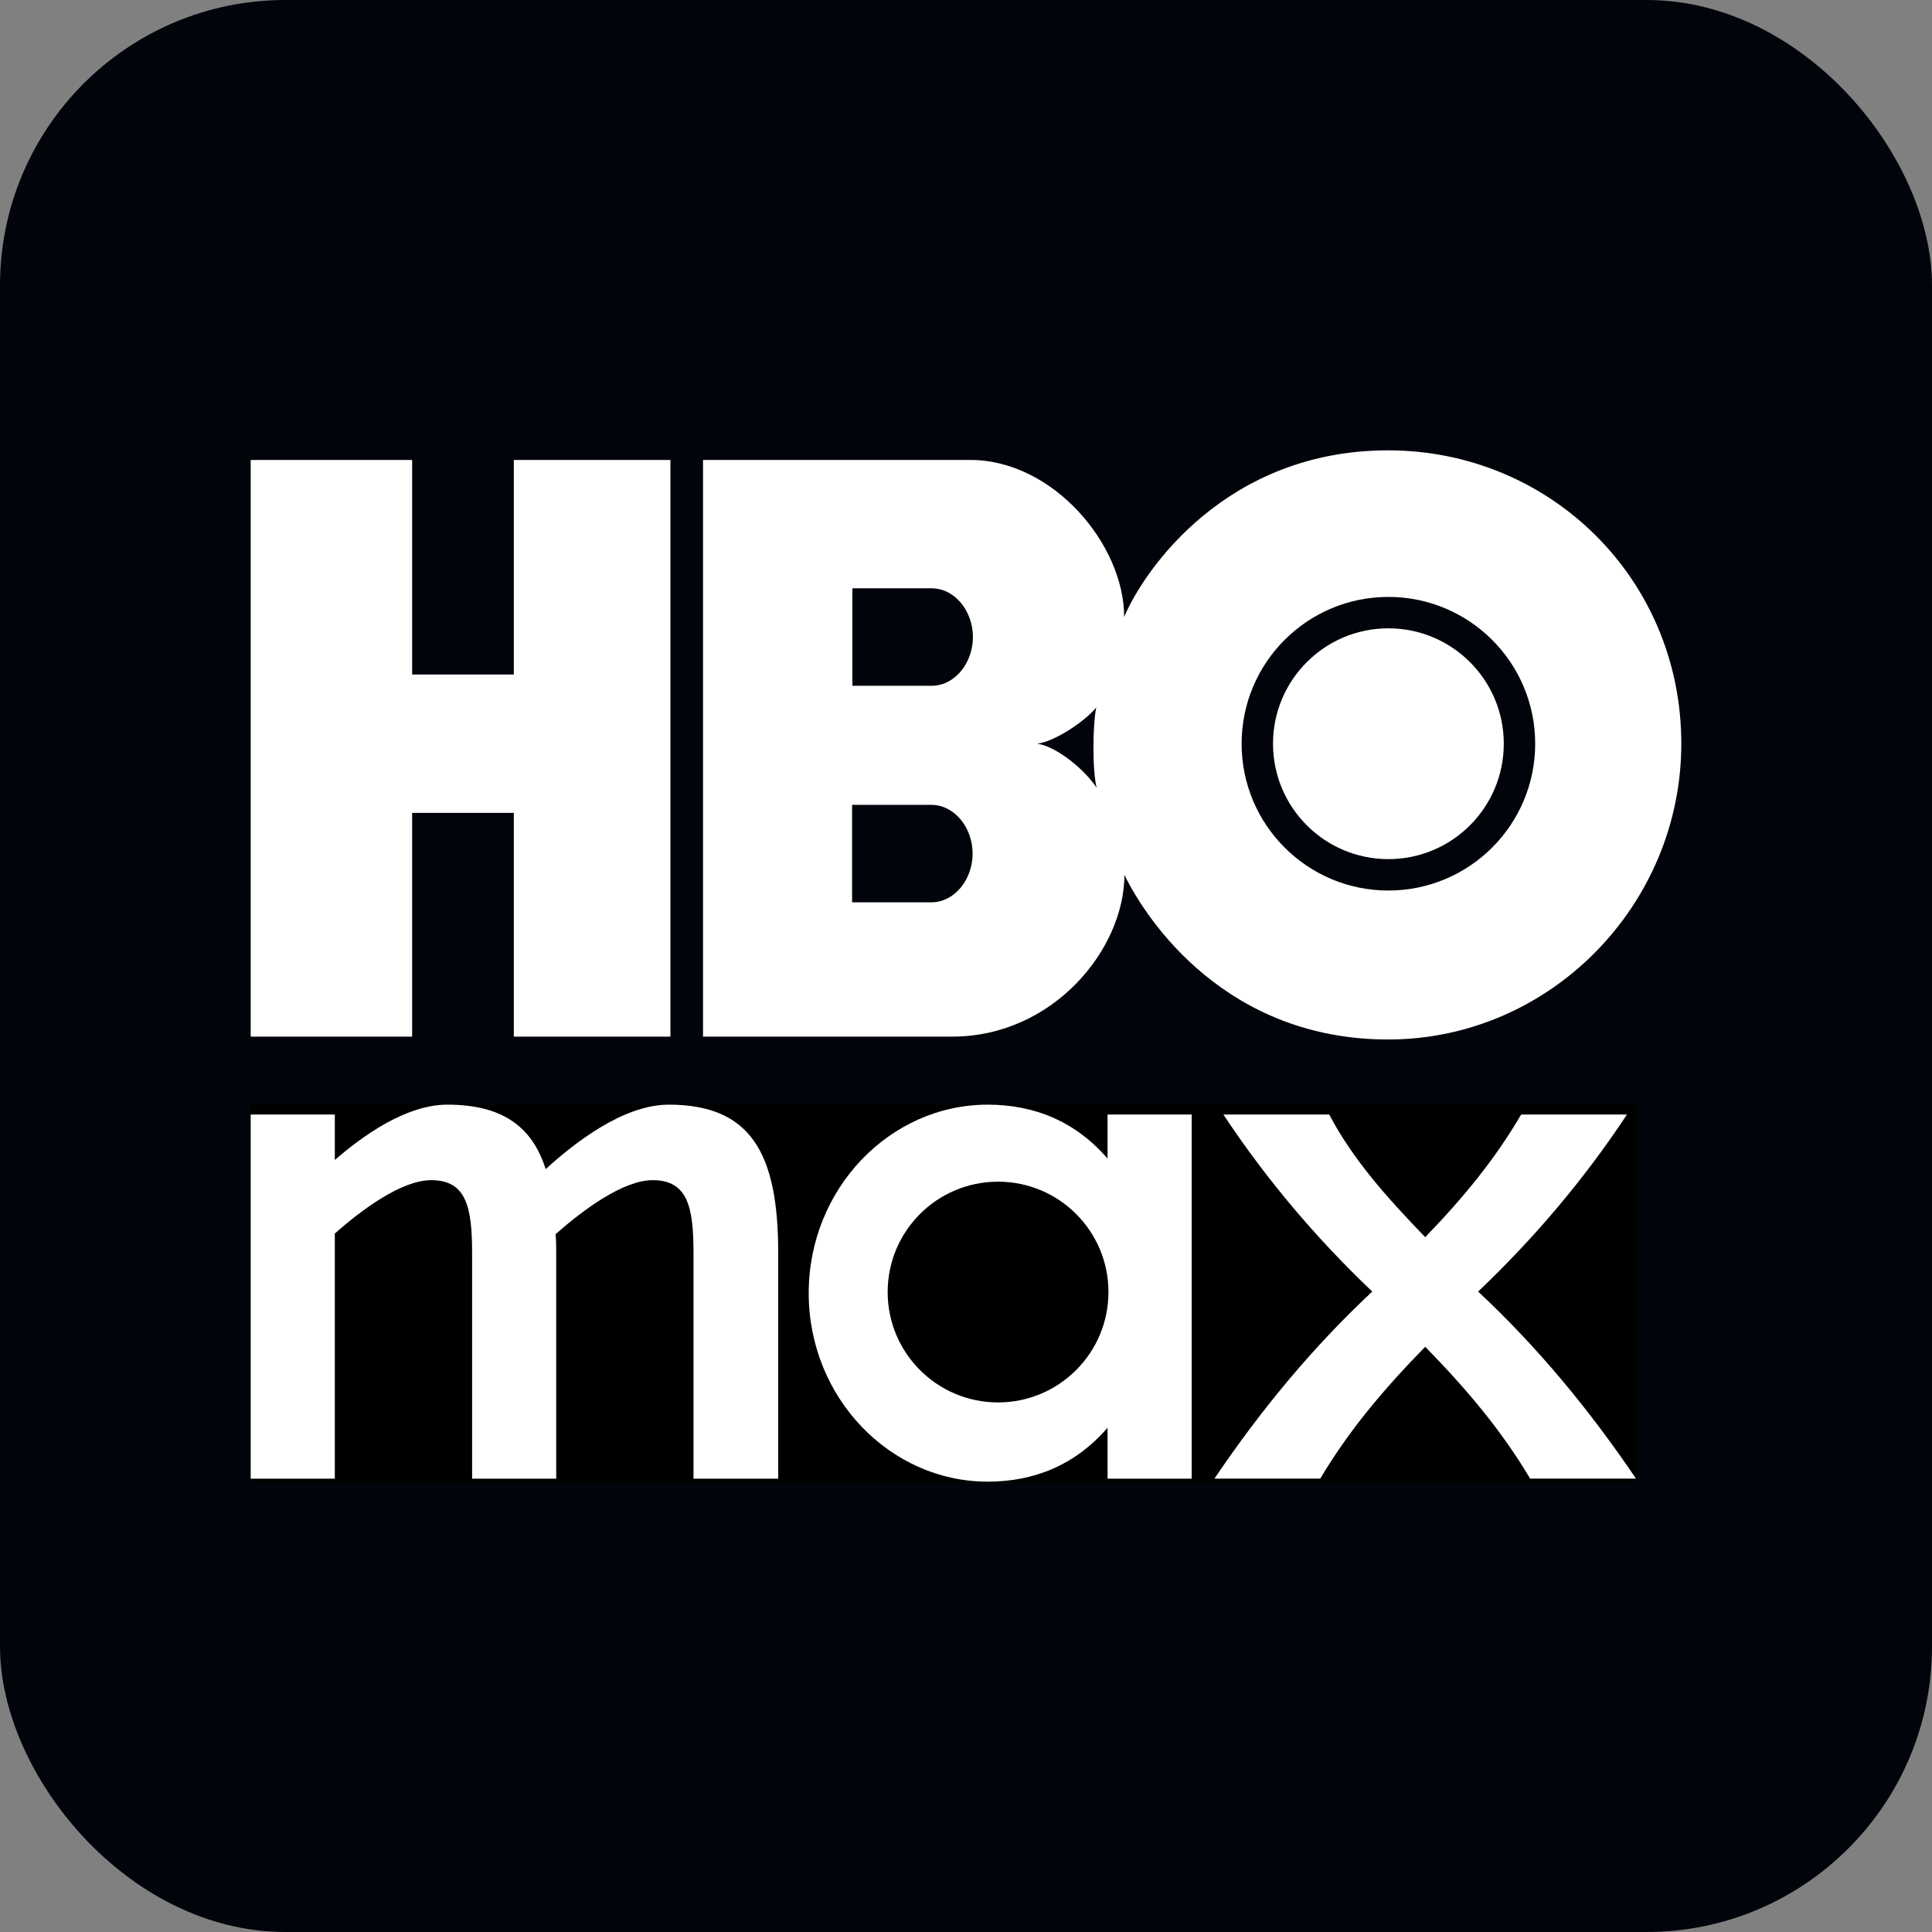 <svg width="176" height="176" viewBox="0 0 176 176" fill="none" xmlns="http://www.w3.org/2000/svg">
<rect x="0" y="0" width="176" height="176" fill="#808080" stroke="none"/>
<rect width="176" height="176" rx="26" fill="#02040B"/>
<path d="M46.807 41.903V61.443H37.545V41.903H22.838V94.433H37.545V74.053H46.807V94.433H61.075V41.903H46.807ZM126.478 57.239C120.674 57.239 115.968 61.947 115.968 67.751C115.968 73.555 120.674 78.264 126.478 78.264C132.282 78.264 136.991 73.559 136.991 67.751C136.991 61.944 132.285 57.239 126.478 57.239ZM126.471 41.025C111.771 41.015 104.26 51.835 102.405 56.202C102.422 49.645 95.958 41.906 88.399 41.9H64.043V94.433H86.751C95.906 94.433 102.419 86.504 102.432 79.702C104.523 83.982 111.771 94.699 126.471 94.695C141.188 94.688 153.166 82.462 153.162 67.741C153.159 52.709 141.188 41.036 126.471 41.025ZM84.848 82.199H77.624V73.321H84.848C86.948 73.321 88.603 75.397 88.603 77.76C88.603 80.123 86.948 82.199 84.848 82.199ZM84.875 62.473H77.651V53.594H84.875C86.976 53.594 88.631 55.67 88.631 58.033C88.631 60.396 86.976 62.473 84.875 62.473ZM94.487 67.751C96.141 67.541 98.902 65.651 99.872 64.442C99.53 65.941 99.506 70.273 99.903 71.769C98.795 70.063 96.169 67.962 94.487 67.751ZM126.478 81.125C119.095 81.125 113.108 75.138 113.108 67.751C113.108 60.365 119.095 54.378 126.478 54.378C133.861 54.378 139.851 60.365 139.851 67.751C139.851 75.138 133.864 81.125 126.478 81.125ZM126.478 57.239C120.674 57.239 115.968 61.947 115.968 67.751C115.968 73.555 120.674 78.264 126.478 78.264C132.282 78.264 136.991 73.559 136.991 67.751C136.991 61.944 132.285 57.239 126.478 57.239ZM126.478 57.239C120.674 57.239 115.968 61.947 115.968 67.751C115.968 73.555 120.674 78.264 126.478 78.264C132.282 78.264 136.991 73.559 136.991 67.751C136.991 61.944 132.285 57.239 126.478 57.239Z" fill="white"/>
<path d="M149.034 100.631H22.838V134.975H149.034V100.631Z" fill="black"/>
<path d="M70.894 134.705V114.153C70.894 105.077 68.417 100.631 60.923 100.631C56.698 100.631 52.19 104.248 49.709 106.504C48.472 102.589 45.712 100.631 40.754 100.631C36.978 100.631 33.033 103.477 30.501 105.671V101.529H22.838V134.705H30.501V112.373C32.978 110.18 36.584 107.509 39.286 107.509C42.499 107.509 43.007 110 43.007 114.153V134.705H50.669V114.153C50.669 113.558 50.67 112.964 50.611 112.432C53.091 110.238 56.753 107.509 59.459 107.509C62.668 107.509 63.176 110 63.176 114.153V134.705H70.894Z" fill="white"/>
<path d="M134.652 117.659C139.72 112.843 144.294 107.464 148.215 101.529H138.573C136.206 105.578 133.346 109.071 129.832 112.702C126.319 109.071 123.213 105.578 121.088 101.529H111.446C115.371 107.464 119.945 112.843 125.009 117.659C119.62 122.689 114.88 128.414 110.631 134.698H120.273C122.885 130.3 126.073 126.528 129.832 122.689C133.591 126.528 136.776 130.3 139.392 134.698H149.034C144.785 128.414 140.045 122.689 134.652 117.659Z" fill="white"/>
<path d="M90.921 127.757C85.369 127.757 80.864 123.256 80.864 117.701C80.864 112.145 85.366 107.647 90.921 107.647C96.476 107.647 100.978 112.149 100.978 117.701C100.978 123.252 96.476 127.757 90.921 127.757ZM100.895 101.529V105.54C97.99 102.185 94.269 100.631 89.975 100.631C81.065 100.631 73.671 108.293 73.671 117.804C73.671 127.315 81.065 134.975 89.975 134.975C94.269 134.975 97.99 133.42 100.895 130.065V134.705H108.558V101.529H100.895Z" fill="white"/>
</svg>
